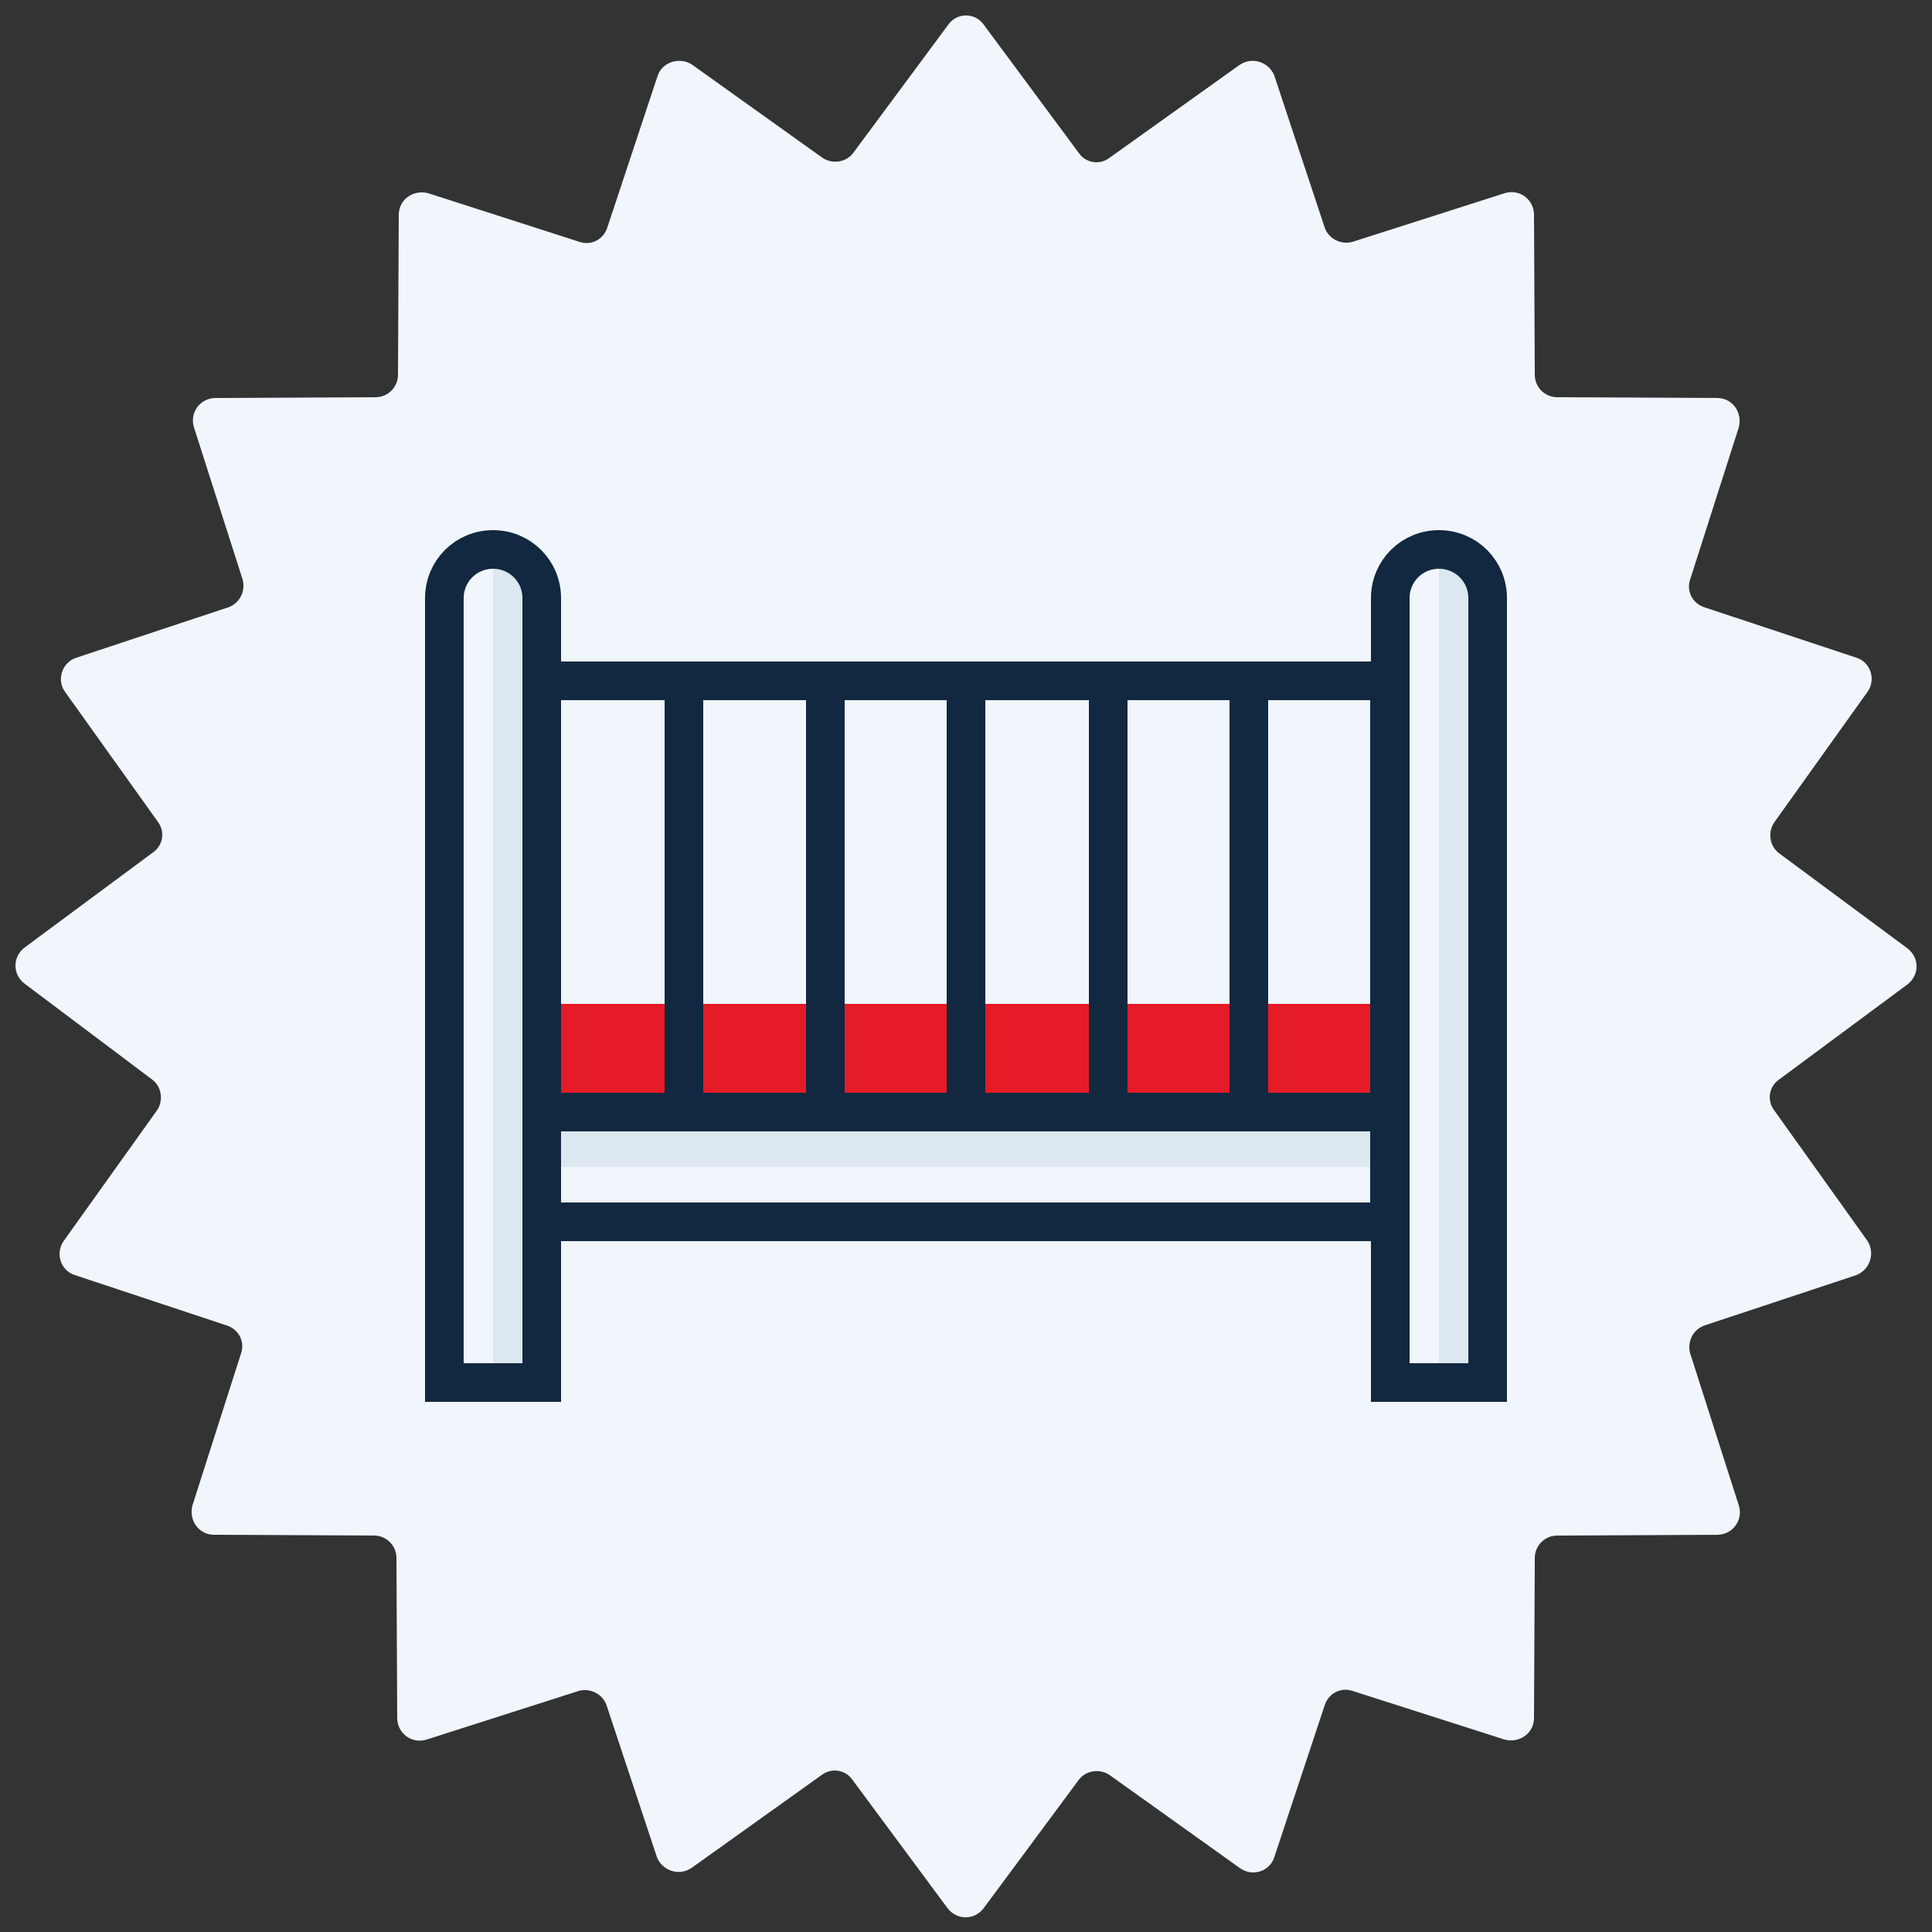<?xml version="1.0" encoding="utf-8"?>
<!-- Generator: Adobe Illustrator 27.7.0, SVG Export Plug-In . SVG Version: 6.00 Build 0)  -->
<svg version="1.1" id="Layer_2_00000031903746616230436930000005682753250166555269_"
	 xmlns="http://www.w3.org/2000/svg" xmlns:xlink="http://www.w3.org/1999/xlink" x="0px" y="0px" viewBox="0 0 250 250"
	 style="enable-background:new 0 0 250 250;" xml:space="preserve">
<rect x="0" y="0" width="250" height="250" fill="#333333" stroke="none"/>
<style type="text/css">
	.st0{fill:#F0F6FB;}
	.st1{fill:#E51B27;}
	.st2{fill:#DDE7EF;}
	.st3{fill:none;stroke:#122840;stroke-width:5;stroke-miterlimit:10;}
</style>
<path class="st0" d="M127.3,3.2l12.3,16.6c0.9,1.3,2.7,1.6,4,0.6l16.8-12c1.6-1.1,3.8-0.4,4.5,1.4l6.5,19.6c0.5,1.5,2.1,2.3,3.6,1.9
	l19.7-6.3c1.9-0.6,3.8,0.8,3.8,2.8l0.1,20.7c0,1.6,1.3,2.9,2.9,2.9l20.7,0.1c2,0,3.3,1.9,2.8,3.8L218.7,75c-0.5,1.5,0.3,3.1,1.9,3.6
	l19.6,6.5c1.9,0.6,2.6,2.9,1.4,4.5l-12,16.8c-0.9,1.3-0.6,3.1,0.6,4l16.6,12.3c1.6,1.2,1.6,3.5,0,4.7l-16.6,12.3
	c-1.3,0.9-1.6,2.7-0.6,4l12,16.8c1.1,1.6,0.4,3.8-1.4,4.5l-19.6,6.5c-1.5,0.5-2.3,2.1-1.9,3.6l6.3,19.7c0.6,1.9-0.8,3.8-2.8,3.8
	l-20.7,0.1c-1.6,0-2.9,1.3-2.9,2.9l-0.1,20.7c0,2-1.9,3.3-3.8,2.8l-19.7-6.3c-1.5-0.5-3.1,0.3-3.6,1.9l-6.5,19.6
	c-0.6,1.9-2.9,2.6-4.5,1.4l-16.8-12c-1.3-0.9-3.1-0.6-4,0.6l-12.3,16.6c-1.2,1.6-3.5,1.6-4.7,0l-12.3-16.6c-0.9-1.3-2.7-1.6-4-0.6
	l-16.8,12c-1.6,1.1-3.8,0.4-4.5-1.4l-6.5-19.6c-0.5-1.5-2.1-2.3-3.6-1.9l-19.7,6.3c-1.9,0.6-3.8-0.8-3.8-2.8l-0.1-20.7
	c0-1.6-1.3-2.9-2.9-2.9l-20.7-0.1c-2,0-3.3-1.9-2.8-3.8l6.3-19.7c0.5-1.5-0.3-3.1-1.9-3.6l-19.6-6.5c-1.9-0.6-2.6-2.9-1.4-4.5
	l12-16.8c0.9-1.3,0.6-3.1-0.6-4L3.2,127.3c-1.6-1.2-1.6-3.5,0-4.7l16.6-12.3c1.3-0.9,1.6-2.7,0.6-4l-12-16.8C7.3,88,8,85.7,9.9,85.1
	l19.6-6.5c1.5-0.5,2.3-2.1,1.9-3.6l-6.3-19.7c-0.6-1.9,0.8-3.8,2.8-3.8l20.7-0.1c1.6,0,2.9-1.3,2.9-2.9l0.1-20.7
	c0-2,1.9-3.3,3.8-2.8L75,31.3c1.5,0.5,3.1-0.3,3.6-1.9l6.5-19.6C85.7,8,88,7.3,89.6,8.4l16.8,12c1.3,0.9,3.1,0.6,4-0.6l12.3-16.6
	C123.8,1.6,126.2,1.6,127.3,3.2z"/>
<g>
	<rect x="69.9" y="129.9" class="st1" width="110" height="11.8"/>
	<path class="st2" d="M63.8,71.1v107.8h6.3V77.4C70.1,73.9,67.3,71.1,63.8,71.1z"/>
	<path class="st2" d="M186.2,71.1v107.8h6.3V77.4C192.5,73.9,189.7,71.1,186.2,71.1z"/>
	<rect x="70.1" y="143.9" class="st2" width="109.7" height="7.1"/>
	<path class="st3" d="M70.1,178.9H57.5V77.4c0-3.5,2.8-6.3,6.3-6.3l0,0c3.5,0,6.3,2.8,6.3,6.3V178.9z"/>
	<path class="st3" d="M192.5,178.9h-12.6V77.4c0-3.5,2.8-6.3,6.3-6.3l0,0c3.5,0,6.3,2.8,6.3,6.3V178.9z"/>
	<rect x="70.1" y="88.1" class="st3" width="109.7" height="70"/>
	<rect x="70.1" y="143.9" class="st3" width="109.7" height="14.2"/>
	<line class="st3" x1="125" y1="86.9" x2="125" y2="143.9"/>
	<line class="st3" x1="106.8" y1="86.9" x2="106.8" y2="143.9"/>
	<line class="st3" x1="88.5" y1="86.9" x2="88.5" y2="143.9"/>
	<line class="st3" x1="143.4" y1="86.9" x2="143.4" y2="143.9"/>
	<line class="st3" x1="161.6" y1="86.9" x2="161.6" y2="143.9"/>
</g>
</svg>
